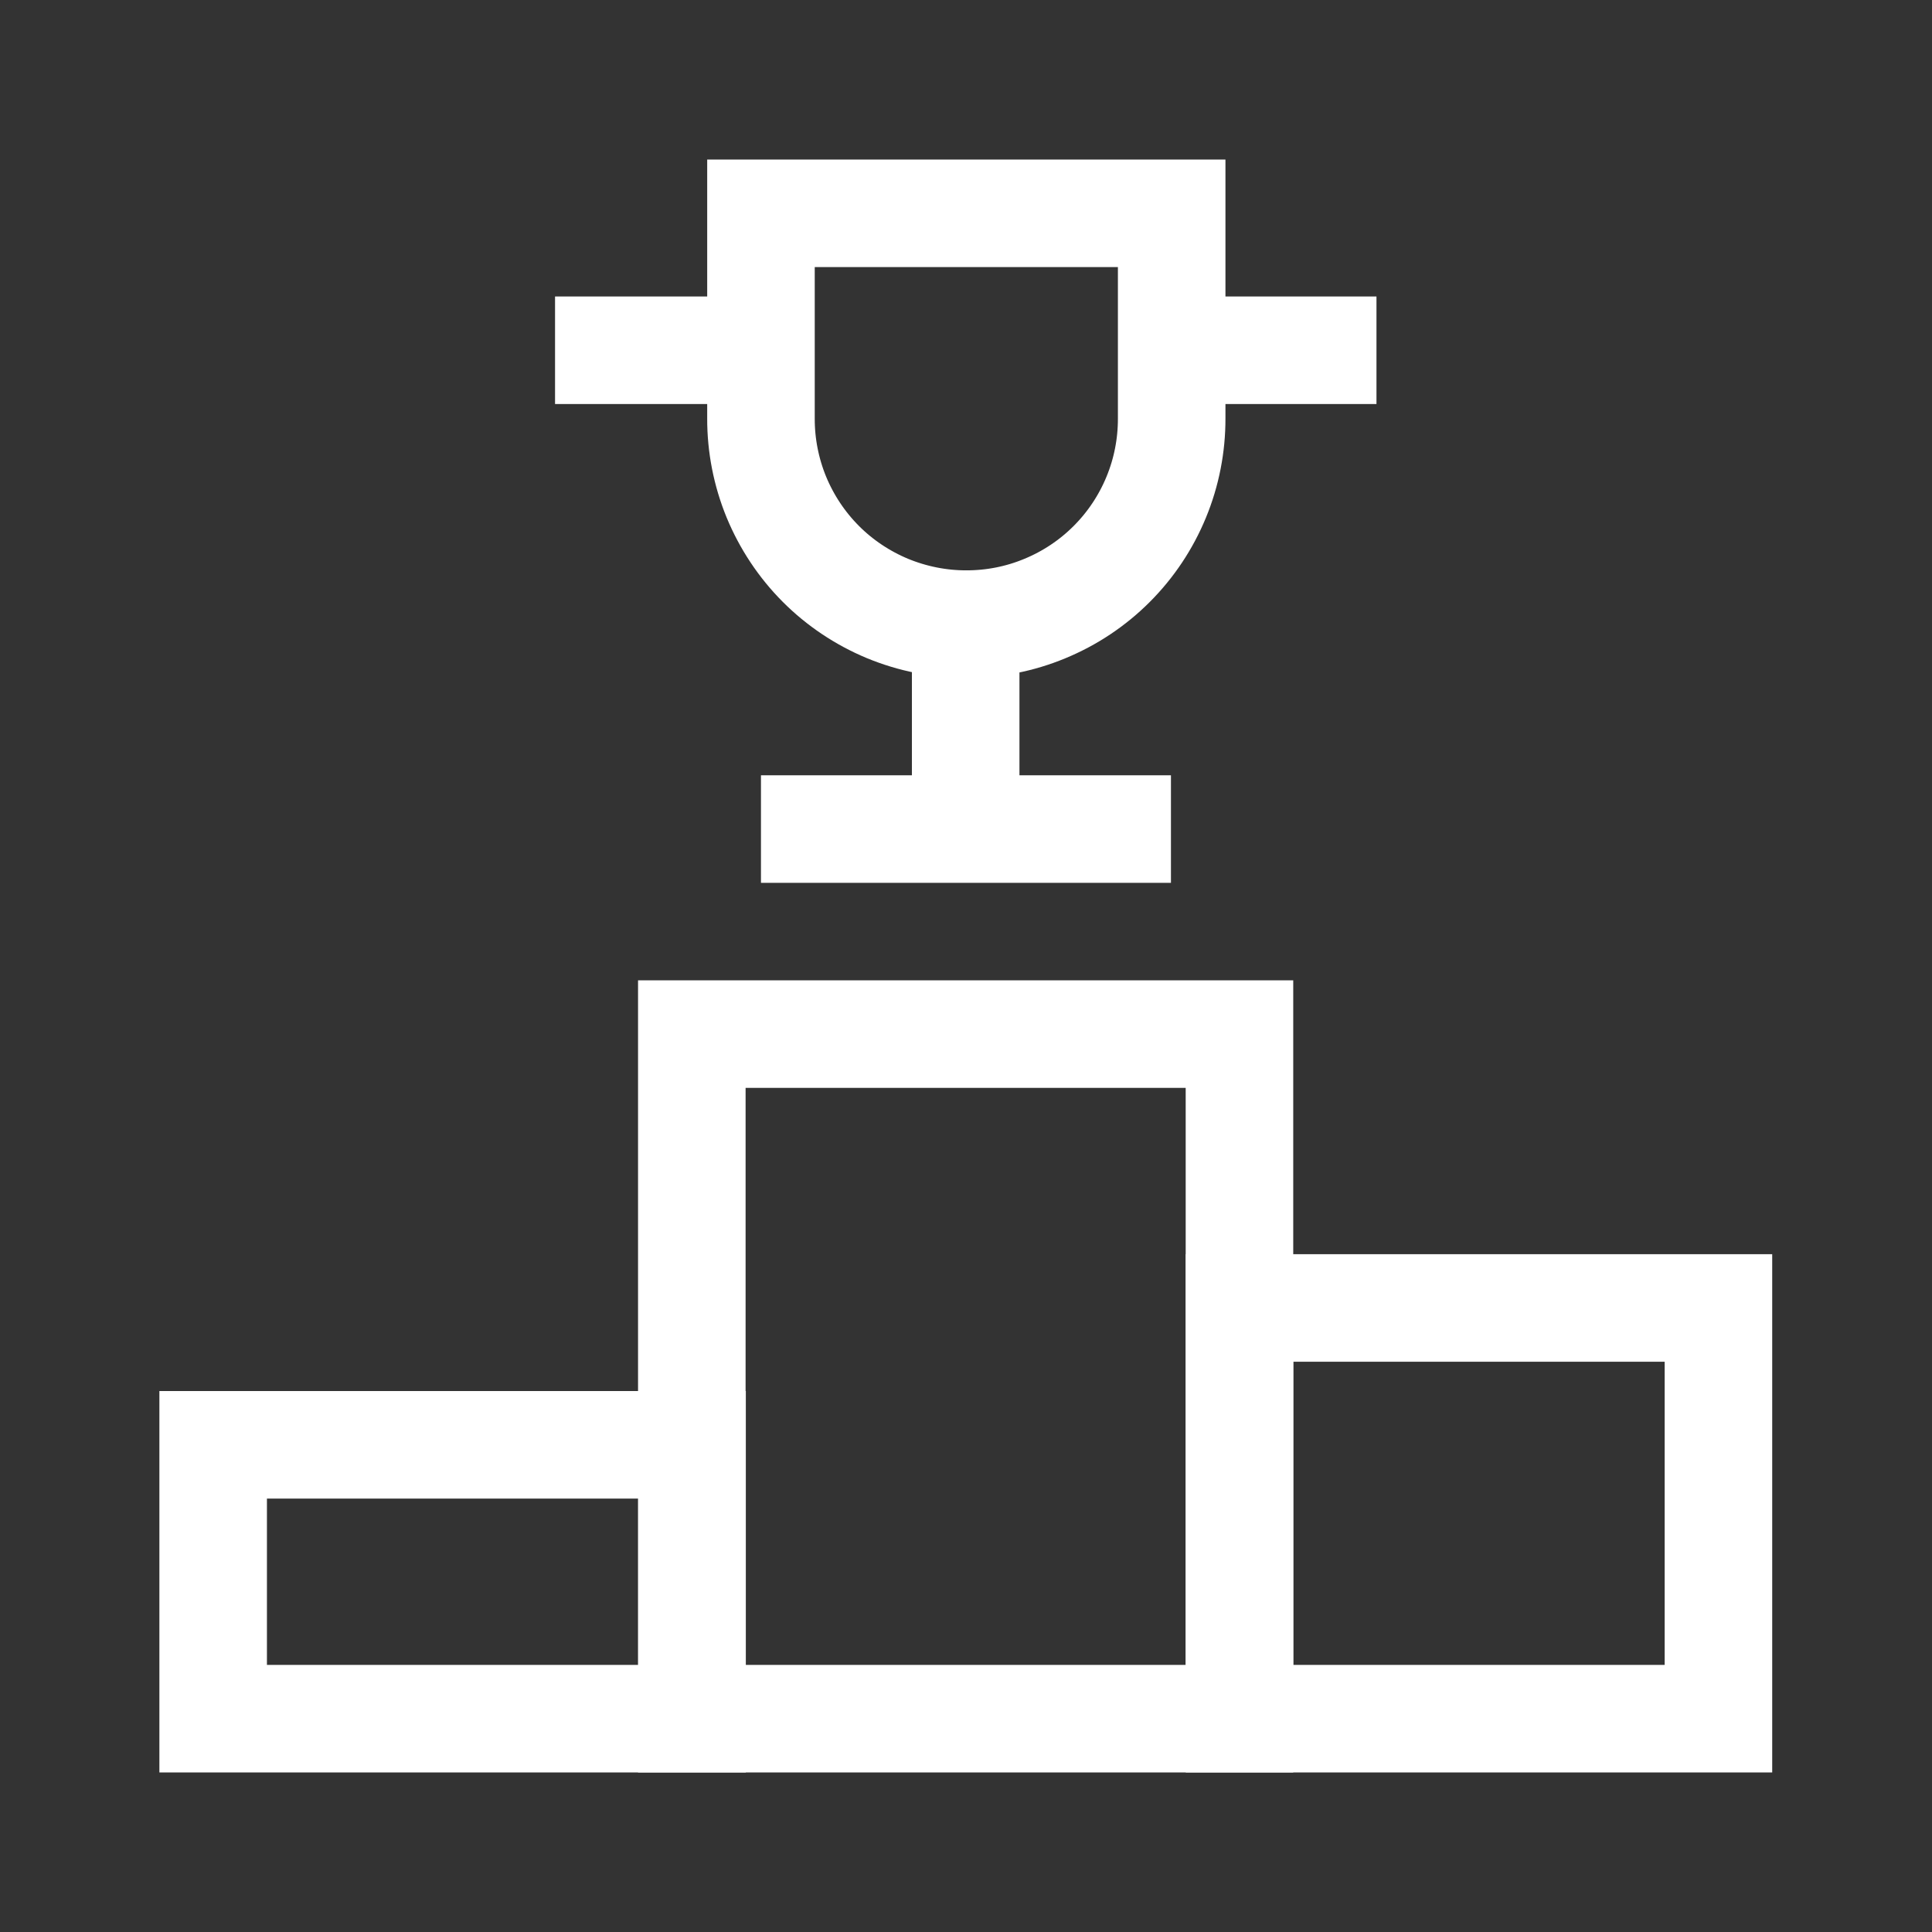 <svg width="24" height="24" viewBox="0 0 24 24" fill="none" xmlns="http://www.w3.org/2000/svg">
<rect x="0" y="0" width="24" height="24" fill="#333333" stroke="none"/>
<path d="M15.397 12.846H8.594V21.35H15.397V12.846Z" stroke="white" stroke-width="1.336" stroke-miterlimit="10"/>
<path d="M21.347 16.248H15.398V21.35H21.347V16.248Z" stroke="white" stroke-width="1.336" stroke-miterlimit="10"/>
<path d="M8.597 17.948H2.648V21.35H8.597V17.948Z" stroke="white" stroke-width="1.336" stroke-miterlimit="10"/>
<path d="M9.453 2.65H14.555V5.197C14.556 5.533 14.491 5.866 14.363 6.176C14.235 6.487 14.047 6.769 13.809 7.007C13.572 7.244 13.29 7.432 12.979 7.56C12.669 7.689 12.336 7.754 12 7.753C11.665 7.753 11.333 7.686 11.023 7.558C10.714 7.429 10.432 7.241 10.196 7.004C9.959 6.766 9.772 6.484 9.644 6.174C9.517 5.864 9.452 5.532 9.453 5.197V2.65Z" stroke="white" stroke-width="1.336" stroke-miterlimit="10"/>
<path d="M9.453 10.299H14.546" stroke="white" stroke-width="1.336" stroke-miterlimit="10"/>
<path d="M11.996 7.753V10.3" stroke="white" stroke-width="1.336" stroke-miterlimit="10"/>
<path d="M17.099 4.351H14.543" stroke="white" stroke-width="1.336" stroke-miterlimit="10"/>
<path d="M9.45 4.351H6.895" stroke="white" stroke-width="1.336" stroke-miterlimit="10"/>
</svg>
